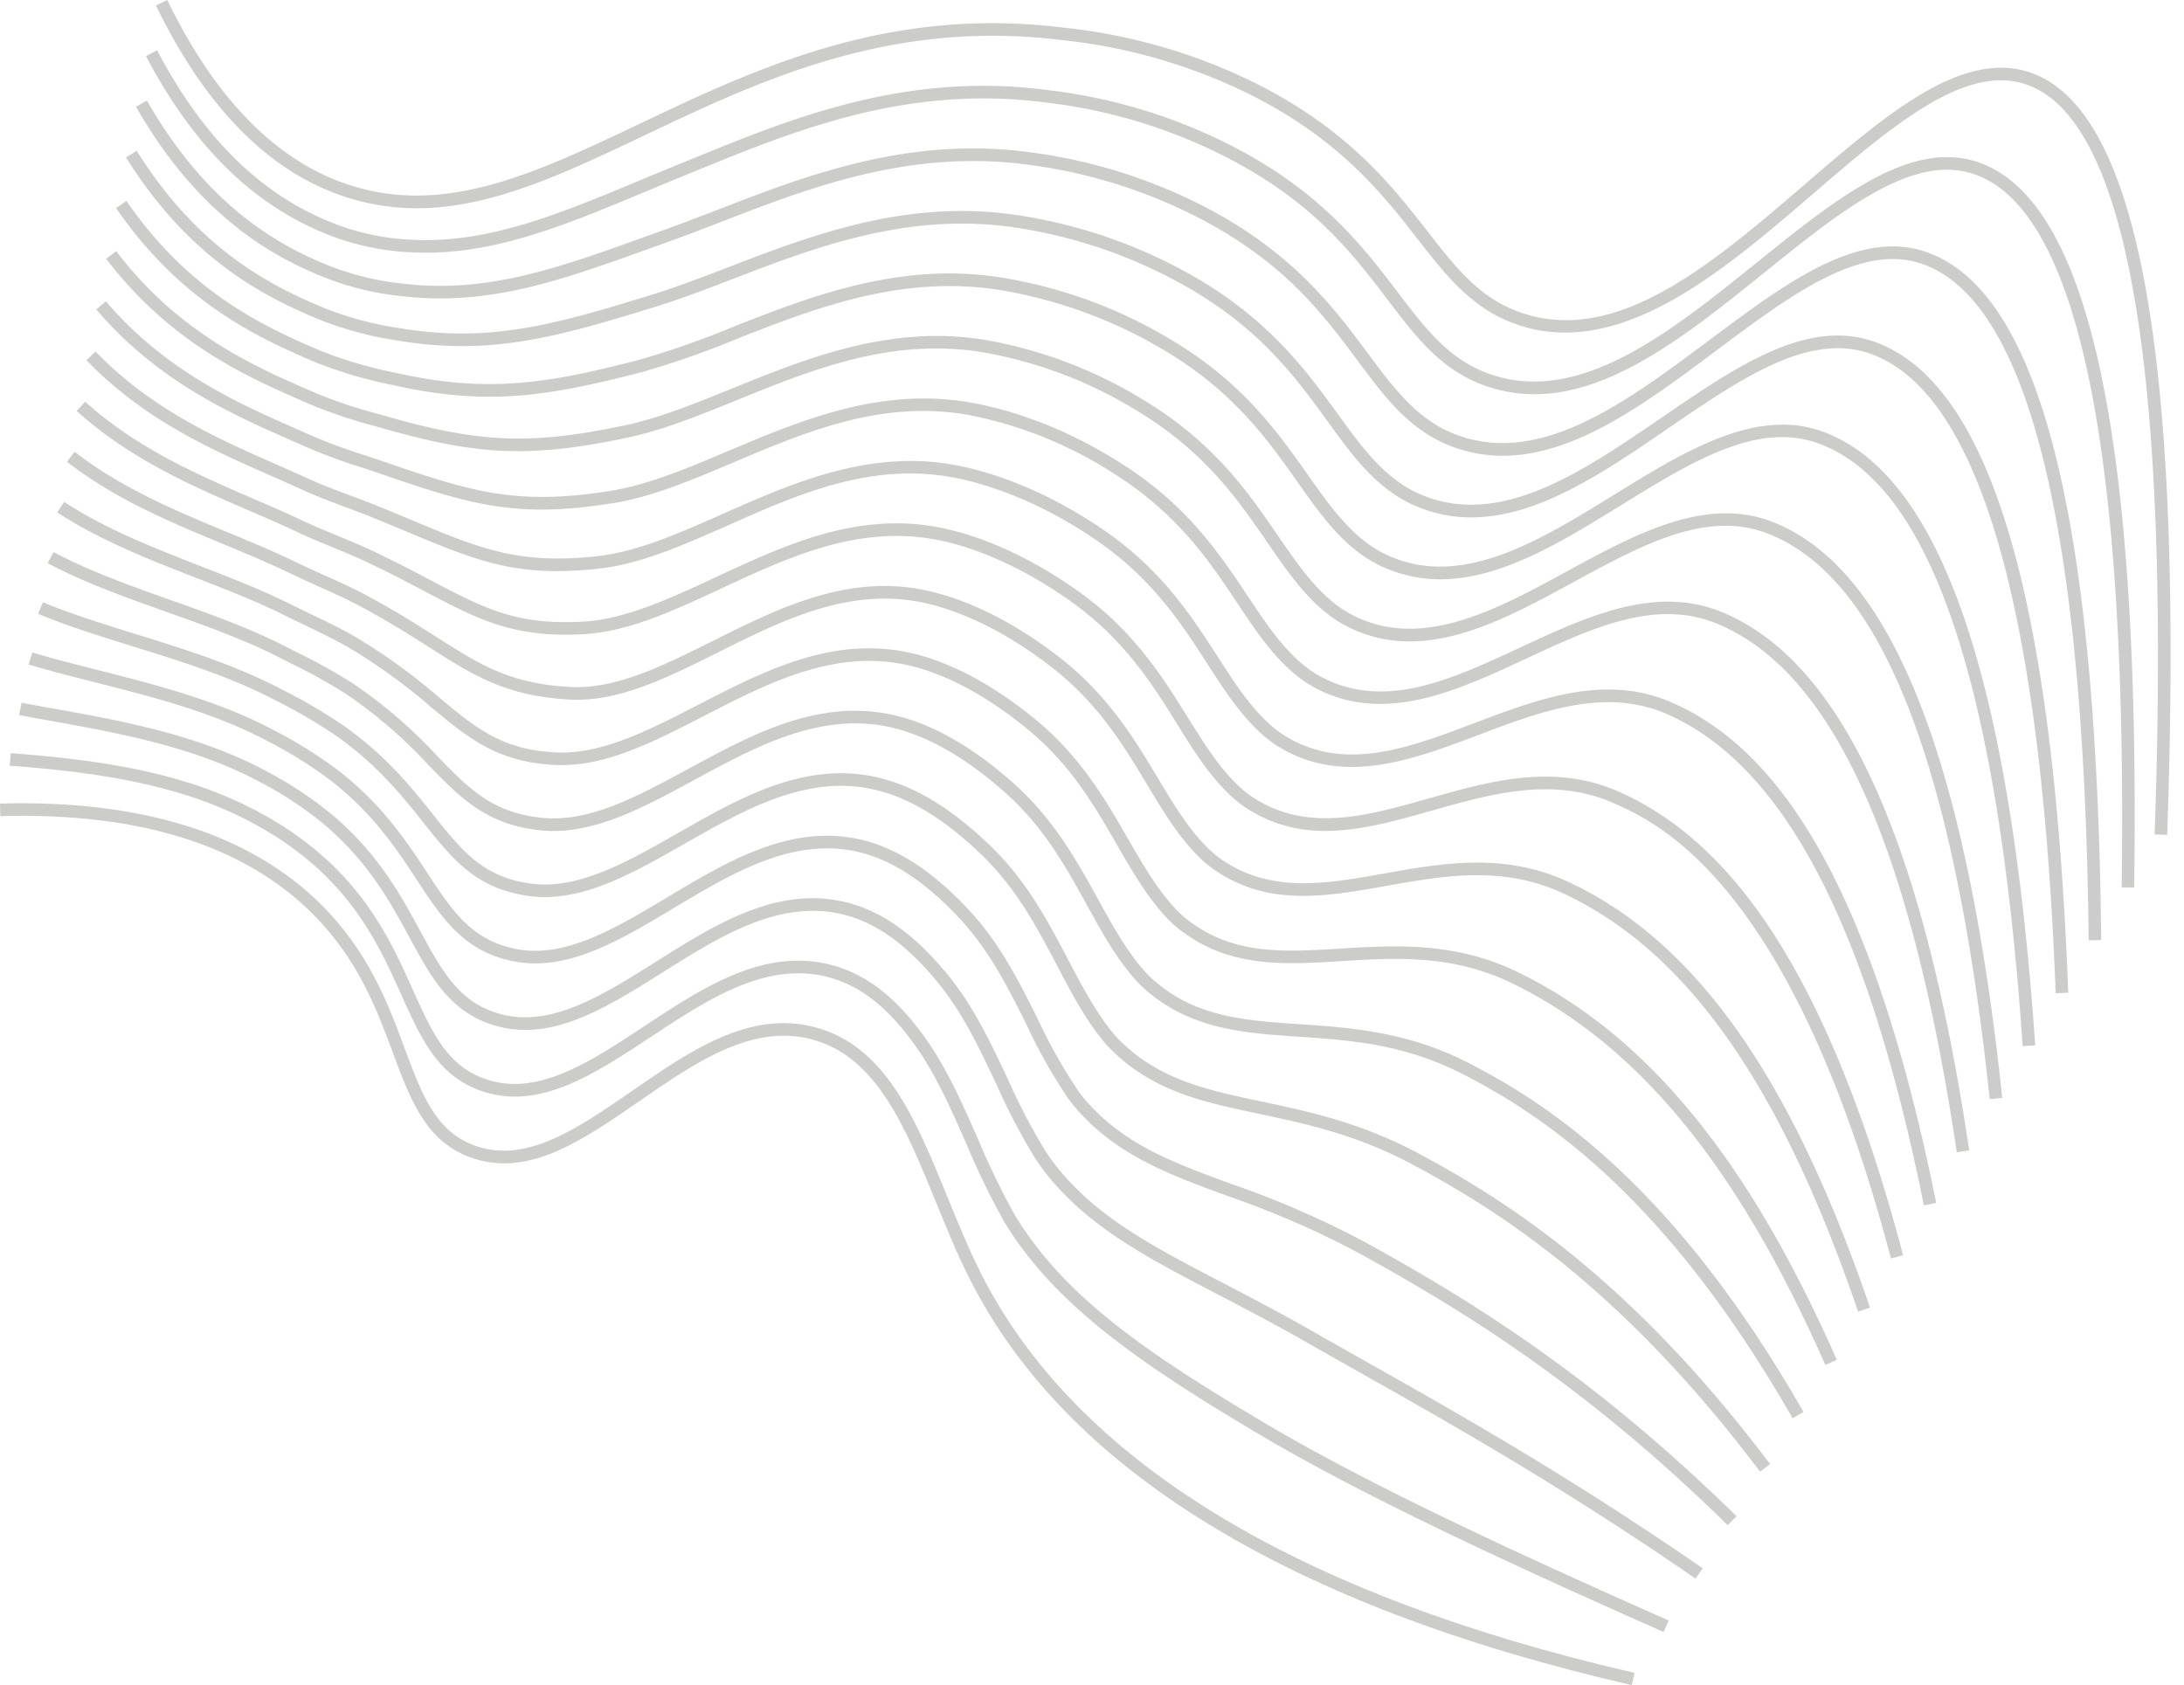 <?xml version="1.0" encoding="UTF-8" standalone="no"?><svg xmlns="http://www.w3.org/2000/svg" xmlns:xlink="http://www.w3.org/1999/xlink" data-name="Layer 1" fill="#000000" height="335.1" preserveAspectRatio="xMidYMid meet" version="1" viewBox="0.0 0.0 434.3 335.1" width="434.3" zoomAndPan="magnify"><g id="change1_1"><path d="M430.956,166.038l-2.498-.088c3.277-93.212-5.557-143.473-26.258-149.386-12.084-3.449-26.431,8.882-41.614,21.939-17.885,15.383-38.157,32.814-58.44,26.199-9.209-3.006-14.347-9.595-20.295-17.224-6.797-8.716-15.255-19.562-32.974-28.533A109.935,109.935,0,0,0,211.014,7.959c-34.093-4.196-59.937,8.08-82.74,18.913-21.623,10.273-40.296,19.146-60.749,11.893C52.916,33.585,40.631,20.909,31.012,1.092L33.261,0C42.584,19.206,54.393,31.456,68.36,36.409c19.476,6.905,37.718-1.761,58.84-11.795C150.312,13.634,176.505,1.188,211.319,5.479a112.243,112.243,0,0,1,38.687,11.237c18.218,9.223,26.866,20.314,33.815,29.227,5.933,7.606,10.617,13.615,19.1,16.384,18.946,6.181,37.801-10.033,56.035-25.717,15.708-13.512,30.532-26.272,43.932-22.449C425.146,20.519,434.326,70.198,430.956,166.038Z" fill="#cccccb"/></g><g id="change1_2"><path d="M424.397,176.507l-2.5-.035c1.221-87.766-8.812-135.539-29.822-141.993-12.106-3.727-26.187,7.62-41.09,19.629-17.909,14.431-36.43,29.355-55.571,22.635a27.75,27.75,0,0,1-4.817-2.227c-5.989-3.511-10.019-8.807-14.685-14.939-6.862-9.017-14.64-19.237-31.477-28.012A105.293,105.293,0,0,0,207.916,20.383c-27.436-3.593-49.685,5.495-69.314,13.513l-2.534,1.034c-2.655,1.08-5.239,2.157-7.765,3.211-16.5,6.878-30.743,12.833-46.415,12.042A50.975,50.975,0,0,1,66.432,47.127c-15.46-5.741-27.696-17.506-37.408-35.968l2.213-1.164C40.648,27.887,52.446,39.267,67.302,44.783a48.534,48.534,0,0,0,14.71,2.903c15.107.741,29.109-5.092,45.33-11.854,2.533-1.056,5.123-2.136,7.785-3.22l2.531-1.032c19.916-8.134,42.491-17.356,70.585-13.677a107.663,107.663,0,0,1,37.353,11.445c17.329,9.03,25.634,19.944,32.307,28.713,4.506,5.922,8.396,11.035,13.959,14.297a24.947,24.947,0,0,0,4.382,2.023c17.831,6.259,35.797-8.221,53.175-22.223,15.435-12.437,30.01-24.18,43.393-20.072C415.32,39.004,425.652,86.243,424.397,176.507Z" fill="#cccccb"/></g><g id="change1_3"><path d="M415.338,186.997c-.834-82.313-12.066-127.601-33.387-134.605-12.126-3.984-25.932,6.327-40.541,17.248-17.068,12.759-34.716,25.955-52.73,19.139a26.62,26.62,0,0,1-4.601-2.264c-5.756-3.572-9.647-8.8-14.153-14.854-6.579-8.838-14.036-18.856-29.938-27.481a102.844,102.844,0,0,0-35.17-11.375c-23.661-3.278-43.641,4.446-61.271,11.265-3.57,1.38-6.943,2.685-10.311,3.892l-3.654,1.314C111.709,55.716,97.588,60.796,80.553,58.97a58.572,58.572,0,0,1-15.214-3.48c-10.305-3.991-25.487-11.885-38.3-34.259l2.169-1.242c12.418,21.685,27.083,29.315,37.034,33.169A56.096,56.096,0,0,0,80.821,56.483c16.462,1.776,30.343-3.229,47.916-9.561l3.657-1.315c3.339-1.196,6.697-2.495,10.253-3.87C160.559,34.81,180.857,26.959,205.165,30.329a105.298,105.298,0,0,1,36.015,11.653c16.386,8.888,24.352,19.588,30.752,28.187,4.354,5.849,8.114,10.899,13.466,14.221a24.001,24.001,0,0,0,4.167,2.051c16.724,6.323,33.82-6.447,50.349-18.804,15.144-11.32,29.449-22.014,42.819-17.62,22.765,7.479,34.248,52.277,35.105,136.955Z" fill="#cccccb"/></g><g id="change1_4"><path d="M408.78,197.525c-2.886-76.854-15.318-119.656-36.952-127.221-12.163-4.247-25.666,5-39.964,14.793-16.233,11.12-33.018,22.619-49.92,15.716a25.495,25.495,0,0,1-4.383-2.303c-5.517-3.631-9.263-8.792-13.601-14.768-6.294-8.672-13.429-18.5-28.419-26.948A98.389,98.389,0,0,0,201.721,45.228c-21.213-3.111-39.632,3.965-55.881,10.207-5.365,2.062-10.433,4.009-15.436,5.557-19.902,6.157-33.023,9.777-51.185,6.761a70.68,70.68,0,0,1-14.971-3.901C51.817,58.846,37.439,51.064,25.058,31.306l2.118-1.328C39.178,49.131,53.123,56.677,65.182,61.532a67.347,67.347,0,0,0,14.447,3.753c17.606,2.926,30.483-.634,50.035-6.683,4.924-1.523,9.954-3.455,15.279-5.501,16.537-6.354,35.283-13.556,57.145-10.347a100.859,100.859,0,0,1,34.681,11.862c15.467,8.716,23.09,19.219,29.216,27.657,4.193,5.778,7.815,10.768,12.951,14.148a23.056,23.056,0,0,0,3.953,2.076c15.657,6.394,31.876-4.718,47.562-15.464,14.835-10.161,28.852-19.758,42.201-15.09,23.021,8.049,35.656,50.404,38.626,129.486Z" fill="#cccccb"/></g><g id="change1_5"><path d="M402.223,208.06C397.22,135.666,383.967,96.466,361.704,88.218c-12.183-4.513-25.381,3.635-39.354,12.262-15.408,9.514-31.341,19.354-47.145,12.368a24.852,24.852,0,0,1-4.164-2.342c-5.279-3.692-8.881-8.789-13.052-14.69-6.009-8.503-12.82-18.142-26.897-26.407a93.531,93.531,0,0,0-32.467-11.759c-19.479-3.056-36.739,3.718-51.968,9.694a172.633,172.633,0,0,1-19.091,6.677c-19.518,5.077-31.323,6.645-49.68,2.51a87.493,87.493,0,0,1-14.729-4.317C50.375,66.877,35.683,59.653,23.082,41.383l2.058-1.42C37.356,57.676,51.666,64.707,64.121,69.906a84.208,84.208,0,0,0,14.315,4.185c17.849,4.021,29.388,2.481,48.501-2.49a170.795,170.795,0,0,0,18.807-6.584c15.527-6.093,33.125-12.997,53.27-9.837A94.729,94.729,0,0,1,232.358,67.252c14.542,8.539,21.519,18.411,27.674,27.121,4.035,5.71,7.521,10.642,12.443,14.084a22.139,22.139,0,0,0,3.741,2.104c14.602,6.456,29.964-3.034,44.82-12.208,13.867-8.563,28.204-17.417,41.536-12.479,23.28,8.625,37.066,48.536,42.144,122.014Z" fill="#cccccb"/></g><g id="change1_6"><path d="M395.667,218.601c-7.07-66.842-21.491-103.631-44.084-112.47-12.209-4.773-25.079,2.23-38.704,9.648-14.597,7.947-29.69,16.161-44.414,9.099a24.027,24.027,0,0,1-3.942-2.379c-5.042-3.756-8.667-9.032-12.504-14.619-5.725-8.334-12.213-17.779-25.376-25.859a87.198,87.198,0,0,0-31.114-11.947c-18.171-3.011-33.832,3.346-48.976,9.492-7.598,3.084-14.775,5.997-21.826,7.481C105.739,91.041,95.383,90.666,76.555,85.304l-1.798-.508a97.797,97.797,0,0,1-12.689-4.221l-.362-.156C49.43,75.118,34.151,68.521,21.111,51.464l1.986-1.518C35.741,66.483,50.688,72.938,62.697,78.124l.362.156a95.99,95.99,0,0,0,12.375,4.109l1.806.51c18.362,5.23,28.459,5.596,46.973,1.7,6.832-1.438,13.908-4.31,21.4-7.351,14.745-5.984,31.46-12.765,50.324-9.643a89.753,89.753,0,0,1,32.014,12.283c13.614,8.357,20.263,18.036,26.128,26.575,3.878,5.646,7.227,10.521,11.937,14.028a21.513,21.513,0,0,0,3.531,2.131c13.568,6.511,28.093-1.395,42.137-9.04,13.529-7.365,27.523-14.983,40.81-9.781,23.546,9.212,38.481,46.677,45.66,114.534Z" fill="#cccccb"/></g><g id="change1_7"><path d="M389.114,229.148c-9.131-61.282-24.719-95.662-47.653-105.104-12.23-5.035-24.747.789-38.002,6.952-13.8,6.417-28.068,13.055-41.738,5.91a23.427,23.427,0,0,1-3.719-2.417c-4.806-3.821-8.28-9.035-11.959-14.555-5.439-8.163-11.604-17.415-23.852-25.304a82.187,82.187,0,0,0-29.76-12.136c-17.136-2.989-32.099,3.345-46.569,9.468-8.34,3.529-16.217,6.863-23.977,8.107-19.179,3.073-28.164.385-46.659-5.995-1.164-.401-2.348-.792-3.547-1.188A110.952,110.952,0,0,1,60.978,88.938q-1.468-.655-2.999-1.325C46.156,82.409,31.442,75.934,19.148,61.55l1.9-1.625C32.972,73.875,47.396,80.223,58.986,85.324q1.535.675,3.01,1.33a109.044,109.044,0,0,0,10.465,3.859c1.21.399,2.405.793,3.58,1.198,18.084,6.237,26.86,8.87,45.448,5.89,7.459-1.196,15.201-4.473,23.398-7.941,14.114-5.972,30.112-12.739,47.973-9.628,7.058,1.23,18.11,4.397,30.684,12.497,12.685,8.171,19.004,17.653,24.578,26.019,3.722,5.585,6.936,10.407,11.435,13.984a21.024,21.024,0,0,0,3.321,2.159c12.576,6.568,25.665.482,39.525-5.962,13.161-6.12,26.77-12.448,40.008-6.998,23.818,9.807,39.903,44.822,49.175,107.048Z" fill="#cccccb"/></g><g id="change1_8"><path d="M382.566,239.705c-11.178-55.709-27.934-87.683-51.227-97.749-12.23-5.284-24.94-.477-37.233,4.173-13.024,4.927-26.493,10.021-39.132,2.802a22.967,22.967,0,0,1-3.495-2.453c-4.569-3.89-7.895-9.044-11.414-14.5-5.155-7.99-10.998-17.046-22.329-24.738-12.497-8.484-23.159-11.362-28.402-12.322-16.286-2.979-30.661,3.393-44.565,9.556-8.935,3.96-17.374,7.701-25.727,8.618-16.279,1.79-24.09-1.478-38.27-7.404-2.129-.891-4.402-1.841-6.872-2.843-1.628-.661-3.279-1.276-5.027-1.929-2.921-1.089-5.941-2.216-8.985-3.614-1.923-.884-3.925-1.765-5.984-2.67C42.082,89.43,28.681,83.534,17.192,71.637l1.799-1.736c11.146,11.543,24.308,17.333,35.921,22.441,2.072.912,4.086,1.798,6.021,2.688,2.96,1.359,5.936,2.47,8.814,3.544,1.765.658,3.433,1.279,5.094,1.954,2.478,1.005,4.759,1.959,6.896,2.853,13.795,5.766,21.394,8.94,37.033,7.227,7.967-.875,16.234-4.54,24.986-8.42,13.587-6.022,28.989-12.848,46.029-9.729,5.437.996,16.48,3.972,29.356,12.713,11.751,7.978,17.741,17.261,23.025,25.451,3.565,5.527,6.646,10.301,10.934,13.951a20.537,20.537,0,0,0,3.115,2.188c11.616,6.635,23.95,1.97,37.007-2.97,12.76-4.825,25.953-9.816,39.11-4.13,10.821,4.677,19.981,13.452,28.003,26.827,10.062,16.777,18.366,41.245,24.683,72.725Z" fill="#cccccb"/></g><g id="change1_9"><path d="M376.023,250.271c-19.619-74.484-46.102-86.466-54.805-90.403-12.209-5.524-24.493-2.049-36.371,1.314-12.846,3.637-24.98,7.071-36.623-.231a22.79,22.79,0,0,1-3.269-2.489c-4.332-3.961-7.509-9.059-10.871-14.455-4.87-7.815-10.391-16.674-20.805-24.163-8.947-6.433-18.552-10.874-27.043-12.505-15.561-2.989-29.435,3.473-42.852,9.719-9.422,4.387-18.322,8.53-27.187,9.052-14.018.828-21.092-2.9-31.793-8.54-3.401-1.793-7.256-3.824-11.826-5.96-2.039-.953-4.139-1.819-6.362-2.736-2.415-.996-4.911-2.025-7.415-3.21-2.96-1.399-6.062-2.737-9.346-4.154-11.062-4.772-23.6-10.181-34.21-19.781L16.924,79.874C27.227,89.196,39.562,94.518,50.446,99.213c3.305,1.426,6.425,2.772,9.424,4.19,2.447,1.157,4.914,2.175,7.3,3.158,2.251.929,4.377,1.806,6.468,2.782,4.624,2.162,8.507,4.208,11.933,6.014,10.696,5.638,17.145,9.042,30.48,8.256,8.389-.493,17.079-4.539,26.278-8.822,13.777-6.414,28.027-13.049,44.379-9.907,8.84,1.697,18.795,6.29,28.031,12.931,10.816,7.777,16.474,16.858,21.467,24.87,3.27,5.247,6.357,10.203,10.437,13.933a20.305,20.305,0,0,0,2.909,2.217c10.701,6.711,22.316,3.423,34.614-.057,12.31-3.485,25.039-7.088,38.083-1.187,10.96,4.959,20.397,13.379,28.853,25.742,10.657,15.584,19.854,37.891,27.339,66.302Z" fill="#cccccb"/></g><g id="change1_10"><path d="M369.49,260.853c-15.406-45.129-33.96-71.525-58.391-83.072-12.146-5.74-23.955-3.638-35.375-1.606-12.119,2.158-23.564,4.193-34.253-3.206a22.914,22.914,0,0,1-3.04-2.523c-4.094-4.036-7.121-9.08-10.327-14.42-4.586-7.64-9.783-16.299-19.284-23.578-11.003-8.43-20.039-11.551-25.681-12.685-14.521-2.917-27.644,3.634-40.333,9.97-10.214,5.102-19.87,9.923-29.532,9.391-12.68-.691-19.084-4.767-27.947-10.407-3.907-2.486-8.336-5.305-14.068-8.342-2.441-1.294-4.998-2.44-7.704-3.653-1.905-.855-3.875-1.738-5.842-2.694-4.121-2.003-8.506-3.821-13.148-5.747-10.629-4.409-21.62-8.968-31.254-16.46L14.846,89.846c9.369,7.285,20.202,11.778,30.678,16.123,4.677,1.94,9.095,3.773,13.283,5.809,1.933.938,3.884,1.814,5.772,2.661,2.745,1.23,5.337,2.394,7.852,3.726,5.819,3.083,10.292,5.93,14.239,8.441,8.861,5.64,14.715,9.364,26.741,10.021,9.012.477,18.369-4.183,28.279-9.131,13.067-6.525,26.577-13.271,41.942-10.185,5.901,1.186,15.326,4.43,26.709,13.151,9.878,7.568,15.207,16.444,19.907,24.275,3.122,5.2,6.07,10.112,9.939,13.928a20.444,20.444,0,0,0,2.708,2.248c9.842,6.813,20.795,4.863,32.391,2.8,11.805-2.103,24.013-4.275,36.882,1.808C337.25,187.375,356.217,214.233,371.855,260.044Z" fill="#cccccb"/></g><g id="change1_11"><path d="M362.971,271.447c-17.371-39.404-37.068-63.476-61.991-75.755-12.006-5.915-23.271-5.221-34.166-4.552-11.465.705-22.299,1.373-32.098-6.162a23.482,23.482,0,0,1-2.809-2.555c-3.856-4.117-6.736-9.113-9.785-14.402-4.511-7.825-9.176-15.916-17.764-22.977-8.289-6.814-16.697-11.262-24.316-12.861-14.379-3.021-27.42,3.699-40.032,10.195-10.174,5.241-19.801,10.185-29.505,9.757-11.569-.517-17.377-5.347-24.729-11.462a115.657,115.657,0,0,0-15.832-11.538c-2.868-1.701-5.92-3.168-9.152-4.72-1.378-.662-2.77-1.331-4.166-2.028-5.429-2.708-11.271-4.985-17.455-7.396-9.46-3.687-19.243-7.5-27.783-13.082l1.368-2.092c8.323,5.439,17.982,9.204,27.323,12.845,6.239,2.432,12.132,4.729,17.663,7.488,1.385.69,2.766,1.354,4.133,2.011,3.282,1.577,6.382,3.066,9.344,4.823A117.705,117.705,0,0,1,87.375,138.752c7.265,6.042,12.514,10.407,23.242,10.886,9.074.416,18.381-4.397,28.249-9.481,13.001-6.696,26.446-13.62,41.69-10.42,8.011,1.683,16.791,6.308,25.39,13.377,8.939,7.35,13.934,16.015,18.342,23.66,2.975,5.16,5.784,10.034,9.443,13.941a20.981,20.981,0,0,0,2.508,2.281c9.057,6.965,18.954,6.355,30.421,5.649,10.697-.659,22.823-1.404,35.425,4.805,25.479,12.553,45.552,37.017,63.173,76.989Z" fill="#cccccb"/></g><g id="change1_12"><path d="M356.47,282.06c-25.259-44.158-49.541-60.217-65.608-68.455-11.715-6.007-22.332-6.729-32.599-7.426-10.956-.745-21.304-1.448-30.307-9.197a24.434,24.434,0,0,1-2.573-2.582c-3.618-4.203-6.351-9.157-9.244-14.4-4.212-7.635-8.567-15.528-16.247-22.361-7.921-7.048-15.642-11.433-22.947-13.033-13.884-3.042-26.571,3.836-38.841,10.487-10.469,5.674-20.361,11.028-30.445,10.052-10.829-1.054-15.967-6.33-22.472-13.011a93.634,93.634,0,0,0-16.554-14.236,111.028,111.028,0,0,0-10.871-6.017l-2.222-1.129c-6.921-3.542-14.771-6.333-22.362-9.032C25.111,118.851,16.771,115.886,9.478,112l1.176-2.207c7.129,3.799,15.381,6.732,23.361,9.57,7.667,2.726,15.596,5.545,22.663,9.162l2.214,1.125a112.526,112.526,0,0,1,11.114,6.158,95.713,95.713,0,0,1,16.972,14.58c6.389,6.562,11.004,11.302,20.923,12.267,9.328.913,18.889-4.274,29.012-9.762,12.674-6.868,25.778-13.971,40.568-10.73,7.729,1.693,15.829,6.271,24.074,13.607,8,7.117,12.661,15.566,16.773,23.021,2.829,5.127,5.5,9.971,8.95,13.978a21.945,21.945,0,0,0,2.31,2.318c8.372,7.206,17.859,7.851,28.845,8.598,10.03.682,21.397,1.454,33.57,7.695,16.351,8.384,41.049,24.703,66.638,69.438Z" fill="#cccccb"/></g><g id="change1_13"><path d="M349.997,292.685c-27.06-35.931-51.226-51.563-69.255-61.168-11.127-5.928-21.343-8.09-30.357-9.998-11.175-2.365-20.826-4.408-29.189-12.54a26.416,26.416,0,0,1-2.338-2.607c-3.379-4.297-5.965-9.216-8.703-14.423-3.911-7.438-7.955-15.129-14.731-21.724-7.475-7.273-14.532-11.59-21.576-13.197-13.427-3.068-25.8,3.984-37.763,10.804-10.723,6.112-20.853,11.88-31.272,10.317-10.255-1.544-14.833-7.293-20.63-14.572-4.162-5.227-8.879-11.149-16.858-16.92a105.413,105.413,0,0,0-12.871-7.543c-8.651-4.536-18.486-7.595-27.997-10.553-6.701-2.084-13.03-4.053-18.875-6.479l.958-2.309c5.739,2.382,12.015,4.333,18.659,6.399,9.618,2.991,19.563,6.085,28.416,10.726a107.26,107.26,0,0,1,13.175,7.732c8.257,5.971,13.087,12.036,17.349,17.388,5.668,7.117,9.763,12.26,19.046,13.657,9.568,1.444,19.327-4.124,29.662-10.017,12.378-7.058,25.179-14.35,39.558-11.069,7.504,1.713,14.949,6.241,22.762,13.844,7.061,6.871,11.199,14.74,15.201,22.351,2.683,5.104,5.218,9.925,8.456,14.042a23.87,23.87,0,0,0,2.115,2.359c7.846,7.629,17.169,9.603,27.965,11.888,9.177,1.941,19.576,4.143,31.016,10.236,18.257,9.727,42.721,25.549,70.075,61.871Z" fill="#cccccb"/></g><g id="change1_14"><path d="M343.56,303.32c-27.855-27.335-51.516-42.056-72.935-53.893a181.373,181.373,0,0,0-26.613-11.612c-11.563-4.254-21.551-7.929-29.58-16.851a29.693,29.693,0,0,1-2.099-2.626,106.202,106.202,0,0,1-8.166-14.479c-3.607-7.233-7.337-14.714-13.218-21.058-6.83-7.366-13.438-11.734-20.201-13.354-13.02-3.066-25.091,4.161-36.768,11.15-10.949,6.554-21.291,12.744-32.015,10.551-9.792-2.003-14.087-8.55-19.06-16.131-3.998-6.095-8.529-13.002-16.887-19.602a85.529,85.529,0,0,0-12.652-7.941c-10.715-5.752-22.844-8.829-34.574-11.805-4.621-1.172-8.985-2.279-13.098-3.514l.719-2.395c4.061,1.22,8.4,2.32,12.994,3.485,11.323,2.872,24.156,6.128,35.142,12.024a87.854,87.854,0,0,1,13.02,8.182c8.676,6.853,13.326,13.939,17.428,20.193,4.859,7.407,8.697,13.259,17.471,15.053,9.771,2,19.71-3.949,30.23-10.246,12.104-7.247,24.624-14.736,38.629-11.438,7.263,1.74,14.28,6.348,21.456,14.088,6.125,6.606,9.937,14.25,13.623,21.642a104.375,104.375,0,0,0,7.963,14.142,27.21,27.21,0,0,0,1.922,2.405c7.616,8.463,16.87,11.867,28.585,16.178a183.328,183.328,0,0,1,26.959,11.771c21.574,11.922,45.407,26.751,73.478,54.295Z" fill="#cccccb"/></g><g id="change1_15"><path d="M337.167,313.951c-26.398-18.229-48.559-30.73-66.365-40.776-3.603-2.032-7.034-3.968-10.295-5.835-6.634-3.798-12.808-7.019-18.256-9.859-14.587-7.607-26.109-13.617-34.583-24.537-.634-.818-1.26-1.706-1.859-2.641a127.417,127.417,0,0,1-7.635-14.585c-3.298-7.016-6.708-14.27-11.703-20.346-6.22-7.567-12.2-11.857-18.82-13.503-12.64-3.103-24.449,4.323-35.871,11.506-11.142,7.007-21.668,13.625-32.659,10.773-9.407-2.438-13.241-9.503-17.68-17.684-3.782-6.969-8.069-14.867-16.724-22.288a71.87,71.87,0,0,0-12.437-8.338c-13.294-7.301-28.79-10.076-42.462-12.525-2.062-.369-4.068-.729-6.002-1.093l.463-2.457c1.927.363,3.926.721,5.98,1.089,13.861,2.483,29.571,5.297,43.224,12.795a74.223,74.223,0,0,1,12.86,8.631C75.349,170,79.752,178.114,83.637,185.272c4.333,7.983,7.756,14.29,16.111,16.456,9.951,2.58,20.029-3.76,30.701-10.47,11.864-7.46,24.13-15.177,37.802-11.816,7.171,1.782,13.573,6.339,20.152,14.342,5.192,6.317,8.67,13.716,12.034,20.87a123.828,123.828,0,0,0,7.476,14.298c.56.872,1.142,1.699,1.731,2.458,8.139,10.489,18.887,16.095,33.764,23.854,5.468,2.852,11.666,6.084,18.342,9.906q4.885,2.796,10.281,5.827c17.851,10.071,40.065,22.604,66.557,40.897Z" fill="#cccccb"/></g><g id="change1_16"><path d="M330.811,324.561c-29.002-12.854-58.818-26.512-80.42-39.31-23.845-14.125-39.586-25.255-49.486-40.342-.548-.834-1.093-1.725-1.62-2.646a158.456,158.456,0,0,1-7.122-14.785c-2.978-6.767-6.057-13.765-10.174-19.55-5.439-7.643-10.979-11.976-17.435-13.637-12.285-3.144-23.857,4.492-35.047,11.875-11.311,7.463-21.996,14.513-33.23,10.978-9.078-2.857-12.49-10.443-16.441-19.228-3.53-7.849-7.531-16.745-16.419-24.98a63.337,63.337,0,0,0-12.223-8.734c-15.371-8.631-33.482-10.685-49.252-11.932l.197-2.492c16.034,1.269,34.465,3.365,50.278,12.244a65.795,65.795,0,0,1,12.699,9.08c9.261,8.581,13.373,17.724,17,25.789,3.856,8.575,6.902,15.348,14.911,17.868,10.097,3.178,20.302-3.553,31.102-10.679,11.646-7.684,23.687-15.63,37.045-12.211,7.061,1.816,13.05,6.459,18.851,14.609,4.266,5.993,7.397,13.11,10.426,19.992a156.473,156.473,0,0,0,7.004,14.551c.501.878,1.02,1.725,1.539,2.517,9.683,14.756,24.576,25.289,48.669,39.562,21.491,12.731,51.228,26.353,80.16,39.175Z" fill="#cccccb"/></g><g id="change1_17"><path d="M324.478,335.13c-68.295-15.719-112.609-42.941-131.713-80.911-2.463-4.896-4.6-10.132-6.666-15.195-6.062-14.856-11.787-28.89-24.641-32.311-11.958-3.182-23.31,4.665-34.288,12.258-11.461,7.926-22.288,15.41-33.734,11.165-8.794-3.262-11.812-11.373-15.308-20.764-3.25-8.733-6.935-18.632-16.007-27.676-13.666-13.624-34.541-20.167-62.053-19.391L0,159.806c28.207-.761,49.716,5.993,63.886,20.119,9.46,9.431,13.246,19.602,16.585,28.575,3.416,9.179,6.115,16.428,13.834,19.292,10.226,3.793,20.532-3.334,31.443-10.878,11.445-7.914,23.28-16.095,36.353-12.617,14.055,3.741,20.009,18.333,26.312,33.782,2.048,5.019,4.165,10.208,6.584,15.017,18.753,37.273,62.505,64.054,130.041,79.599Z" fill="#cccccb"/></g></svg>